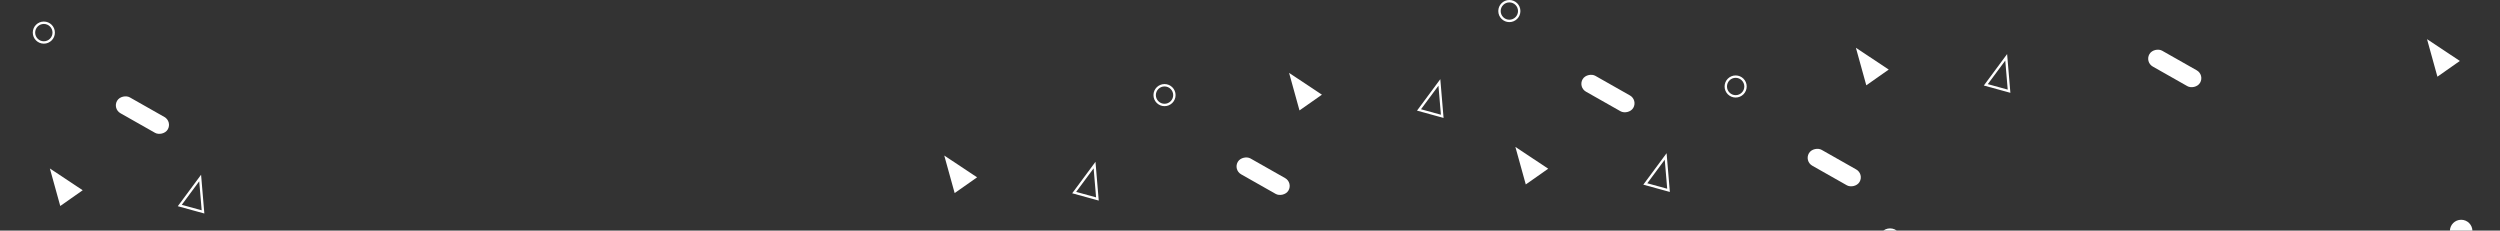 <?xml version="1.0" encoding="UTF-8"?> <svg xmlns="http://www.w3.org/2000/svg" width="1160" height="107" viewBox="0 0 1160 107" fill="none"><rect x="0" y="0" width="1160" height="107" fill="#333333" stroke="none"/><rect width="8.543" height="27.007" rx="4.272" transform="matrix(-0.507 0.862 -0.87 -0.493 760 46.383)" fill="white"></rect><path d="M658.42 51.013L667.871 38.246L669.197 53.973L658.42 51.013Z" stroke="white" stroke-width="1.111"></path><path d="M598.136 33.82L613.372 43.932L602.96 51.238L598.136 33.82Z" fill="white"></path><circle cx="700.339" cy="5.13" r="4.575" stroke="white" stroke-width="1.111"></circle><rect width="8.543" height="27.007" rx="4.272" transform="matrix(-0.507 0.862 -0.87 -0.493 600 84.729)" fill="white"></rect><path d="M498.42 89.359L507.871 76.591L509.197 92.319L498.42 89.359Z" stroke="white" stroke-width="1.111"></path><path d="M438.136 72.166L453.372 82.278L442.96 89.584L438.136 72.166Z" fill="white"></path><circle cx="540.339" cy="44.13" r="4.575" stroke="white" stroke-width="1.111"></circle><rect width="8.543" height="27.007" rx="4.272" transform="matrix(-0.507 0.862 -0.87 -0.493 1023 34.729)" fill="white"></rect><path d="M921.42 39.359L930.871 26.591L932.197 42.319L921.42 39.359Z" stroke="white" stroke-width="1.111"></path><path d="M861.136 22.166L876.372 32.278L865.96 39.584L861.136 22.166Z" fill="white"></path><circle cx="876.98" cy="111.204" r="5.233" fill="white"></circle><rect width="8.543" height="27.007" rx="4.272" transform="matrix(-0.507 0.862 -0.87 -0.493 865 80.729)" fill="white"></rect><path d="M763.42 85.359L772.871 72.591L774.197 88.319L763.42 85.359Z" stroke="white" stroke-width="1.111"></path><path d="M703.136 68.166L718.372 78.278L707.96 85.584L703.136 68.166Z" fill="white"></path><circle cx="805.339" cy="40.13" r="4.575" stroke="white" stroke-width="1.111"></circle><rect width="8.543" height="27.007" rx="4.272" transform="matrix(-0.507 0.862 -0.87 -0.493 80 56.383)" fill="white"></rect><circle cx="20.339" cy="15.13" r="4.575" stroke="white" stroke-width="1.111"></circle><path d="M83.42 95.359L92.871 82.591L94.197 98.319L83.42 95.359Z" stroke="white" stroke-width="1.111"></path><path d="M23.136 78.166L38.372 88.278L27.96 95.584L23.136 78.166Z" fill="white"></path><path d="M1126.14 18.166L1141.37 28.278L1130.96 35.584L1126.14 18.166Z" fill="white"></path><circle cx="1141.98" cy="107.204" r="5.233" fill="white"></circle></svg> 